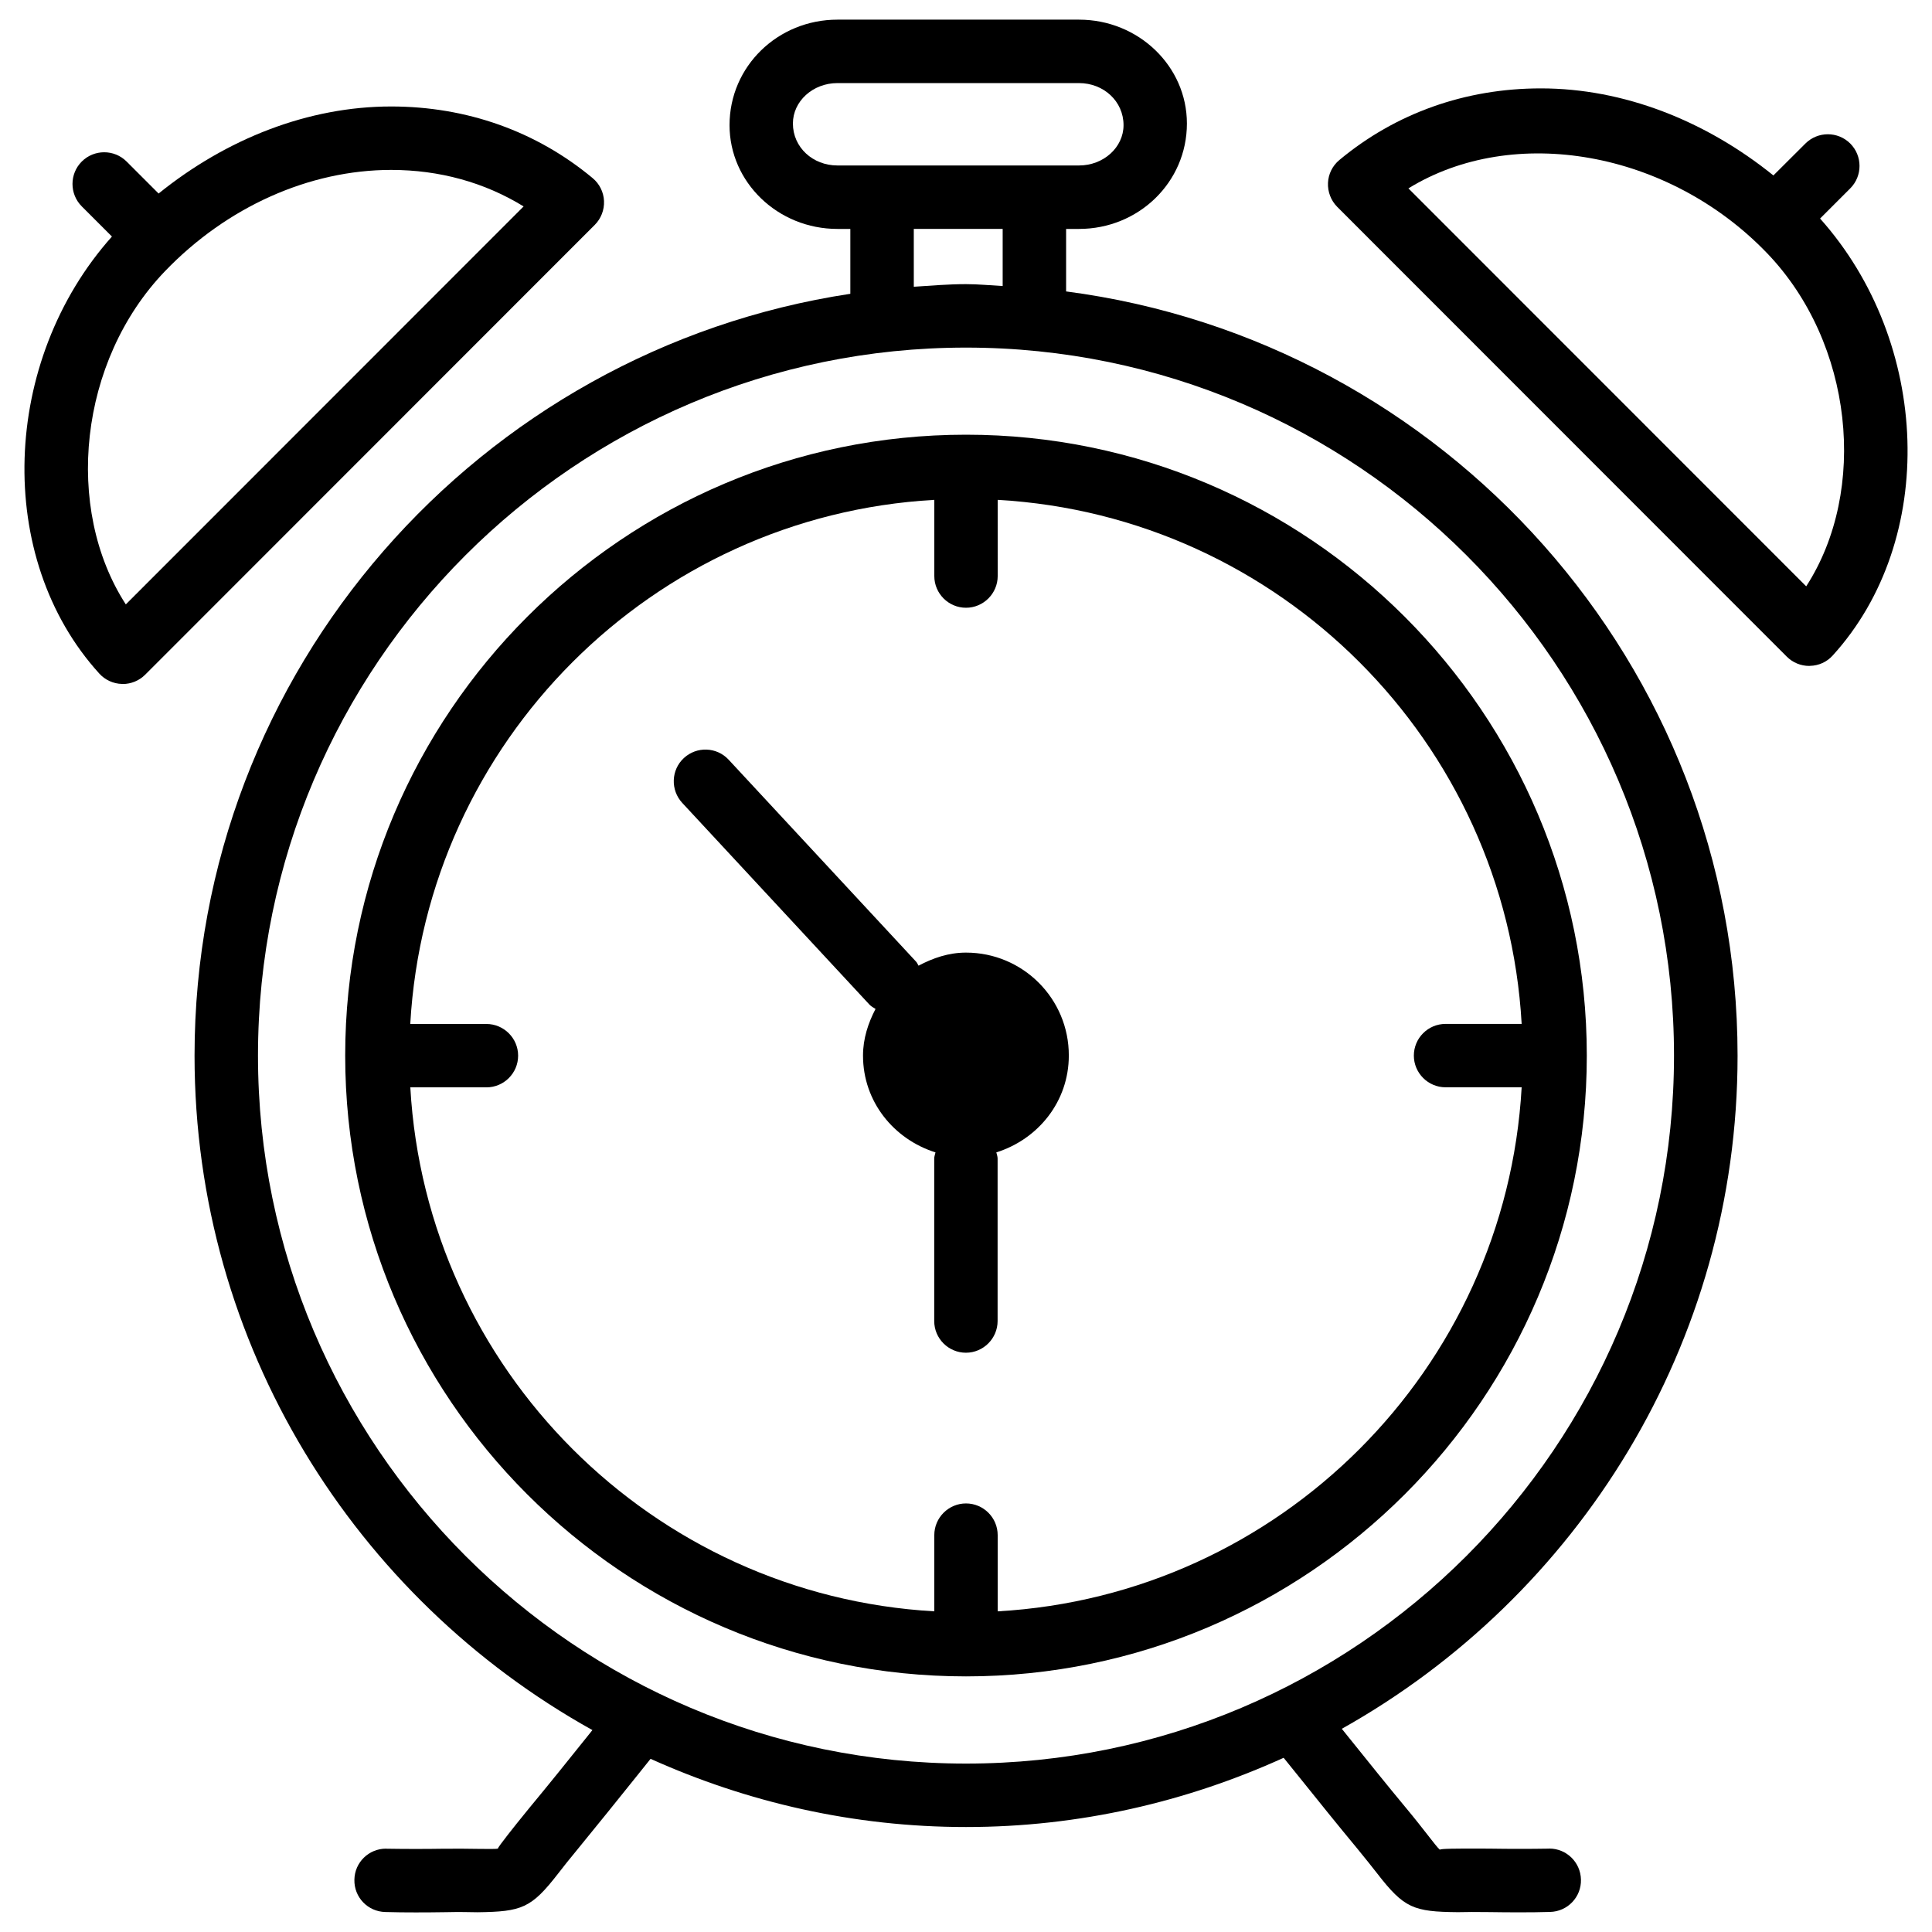 <?xml version="1.0" encoding="UTF-8"?>
<!-- Uploaded to: SVG Repo, www.svgrepo.com, Generator: SVG Repo Mixer Tools -->
<svg fill="#000000" width="800px" height="800px" version="1.1" viewBox="144 144 512 512" xmlns="http://www.w3.org/2000/svg">
 <g>
  <path d="m304.07 197.26c-0.105-2.352-1.199-4.555-3.023-6.066-14.906-12.406-33.379-18.977-53.383-18.977-21.938 0-43.621 8.523-61.633 23.07l-8.48-8.48c-3.273-3.273-8.605-3.273-11.883 0-3.273 3.273-3.273 8.605 0 11.883l7.996 7.996c-29.367 32.914-31.234 85.164-3.336 115.83 1.531 1.68 3.715 2.688 6.004 2.731 0.082 0.02 0.148 0.02 0.188 0.02 2.227 0 4.367-0.883 5.941-2.457l119.15-119.21c1.68-1.676 2.559-3.965 2.457-6.336zm-126.73 106.91c-16.438-25.418-12.469-64.508 10.371-88.289 16.395-17.066 38.246-26.852 59.953-26.852 12.785 0 24.77 3.316 35.098 9.676z"/>
  <path d="m617.52 318.02c1.574 1.574 3.715 2.457 5.941 2.457 0.062 0 0.125 0 0.211-0.02 2.289-0.043 4.473-1.027 6.004-2.731 27.898-30.668 26.031-82.918-3.336-115.81l7.996-7.996c3.273-3.273 3.273-8.605 0-11.883-3.273-3.273-8.605-3.273-11.883 0l-8.484 8.457c-18.012-14.527-39.695-23.07-61.633-23.07-20.004 0-38.477 6.57-53.383 18.977-1.828 1.512-2.918 3.715-3.023 6.066-0.105 2.352 0.777 4.66 2.434 6.34zm-5.227-106.93c22.859 23.805 26.809 62.871 10.371 88.293l-105.42-105.46c27.852-17.148 68.977-9.969 95.051 17.172z"/>
  <path d="m426.53 221.23v-16.562h3.422c15.766 0 28.59-12.344 28.59-27.941 0-15.176-12.824-27.52-28.59-27.52h-64.027c-15.766 0-28.59 12.344-28.59 27.961 0 15.156 12.824 27.5 28.59 27.5h3.422v17.191c-98.199 14.863-173.79 99.605-173.79 201.9 0 76.809 42.637 143.8 105.44 178.73l-1.258 1.574c-5.144 6.422-10.266 12.805-15.492 19.102-2.414 2.918-4.199 5.227-5.668 7.074-1.344 1.742-2.75 3.547-2.602 3.652-0.652 0.168-2.981 0.082-5.184 0.082-2.332-0.043-5.289-0.062-8.922-0.043-5.121 0.082-10.266 0.082-15.367 0-0.082-0.02-0.148-0.02-0.211-0.02-4.555 0-8.293 3.633-8.375 8.207-0.125 4.66 3.547 8.48 8.188 8.586 2.688 0.082 5.375 0.105 8.062 0.105 2.664 0 5.332-0.02 7.977-0.062 3.484-0.082 6.215-0.02 8.398 0.02 11.734-0.148 14.234-1.07 21.328-10.203 1.344-1.742 3.066-3.926 5.312-6.633 5.266-6.418 10.449-12.883 15.676-19.391l3.547-4.43c25.551 11.504 53.805 18.074 83.594 18.074 30.02 0 58.465-6.676 84.18-18.348l4.367 5.414c5.039 6.277 10.055 12.512 15.156 18.66 2.246 2.731 3.945 4.891 5.312 6.633 7.094 9.152 9.574 10.098 21.328 10.203 2.184-0.043 4.914-0.082 8.398-0.02 2.644 0.043 5.312 0.062 7.977 0.062 2.688 0 5.375-0.02 8.062-0.105 4.641-0.105 8.312-3.945 8.188-8.586-0.105-4.578-3.84-8.207-8.375-8.207-0.062 0-0.125 0-0.211 0.02-5.102 0.082-10.223 0.082-15.367 0-1.258 0-2.414-0.02-3.504-0.02-5.121 0-9.949 0-9.93 0.316-0.523-0.441-1.93-2.227-3.273-3.969-1.449-1.848-3.234-4.156-5.668-7.074-5.039-6.066-9.992-12.238-14.969-18.43l-2.078-2.582c62.492-35.016 104.88-101.81 104.88-178.39-0.027-103.74-77.719-189.45-177.94-202.53zm-72.402-44.504c0-5.898 5.289-10.707 11.797-10.707h64.027c6.508 0 11.797 4.809 11.797 11.148 0 5.879-5.289 10.684-11.797 10.684h-64.027c-6.504 0-11.797-4.785-11.797-11.125zm32.035 27.941h23.555v15.137c-3.254-0.172-6.445-0.504-9.719-0.504-4.68 0-9.238 0.398-13.832 0.691zm13.836 406.7c-103.47 0-187.63-84.156-187.63-187.63 0-103.47 84.156-187.62 187.63-187.62 103.47 0 187.63 84.18 187.63 187.63-0.004 103.45-84.16 187.62-187.63 187.62z"/>
  <path d="m400 396.45c-4.617 0-8.773 1.449-12.574 3.465-0.23-0.355-0.355-0.754-0.672-1.09l-49.648-53.488c-3.168-3.422-8.48-3.59-11.879-0.441-3.402 3.148-3.57 8.48-0.422 11.883l49.645 53.488c0.461 0.484 1.051 0.754 1.574 1.113-1.953 3.758-3.316 7.852-3.316 12.363 0 12.219 8.164 22.168 19.207 25.652-0.105 0.547-0.336 1.051-0.336 1.637v43.055c0 4.641 3.777 8.398 8.398 8.398 4.617 0 8.398-3.777 8.398-8.398v-43.055c0-0.586-0.211-1.09-0.336-1.637 11.062-3.484 19.207-13.457 19.207-25.652 0.043-15.074-12.176-27.293-27.246-27.293z"/>
  <path d="m400 259.2c-90.707 0-164.52 73.828-164.52 164.54s73.809 164.52 164.52 164.52 164.52-73.809 164.52-164.52c-0.004-90.703-73.809-164.54-164.52-164.54zm8.395 311.82v-20.195c0-4.641-3.777-8.398-8.398-8.398-4.617 0-8.398 3.777-8.398 8.398v20.195c-74.73-4.242-134.64-64.152-138.86-138.86h20.172c4.641 0 8.398-3.777 8.398-8.398 0-4.617-3.777-8.398-8.398-8.398l-20.188 0.004c4.238-74.773 64.152-134.68 138.88-138.9v20.195c0 4.641 3.777 8.398 8.398 8.398 4.617 0 8.398-3.777 8.398-8.398l-0.004-20.195c74.73 4.242 134.64 64.152 138.86 138.88h-20.172c-4.641 0-8.398 3.777-8.398 8.398 0 4.617 3.777 8.398 8.398 8.398h20.172c-4.219 74.75-64.129 134.64-138.86 138.88z"/>
 </g>
</svg>
